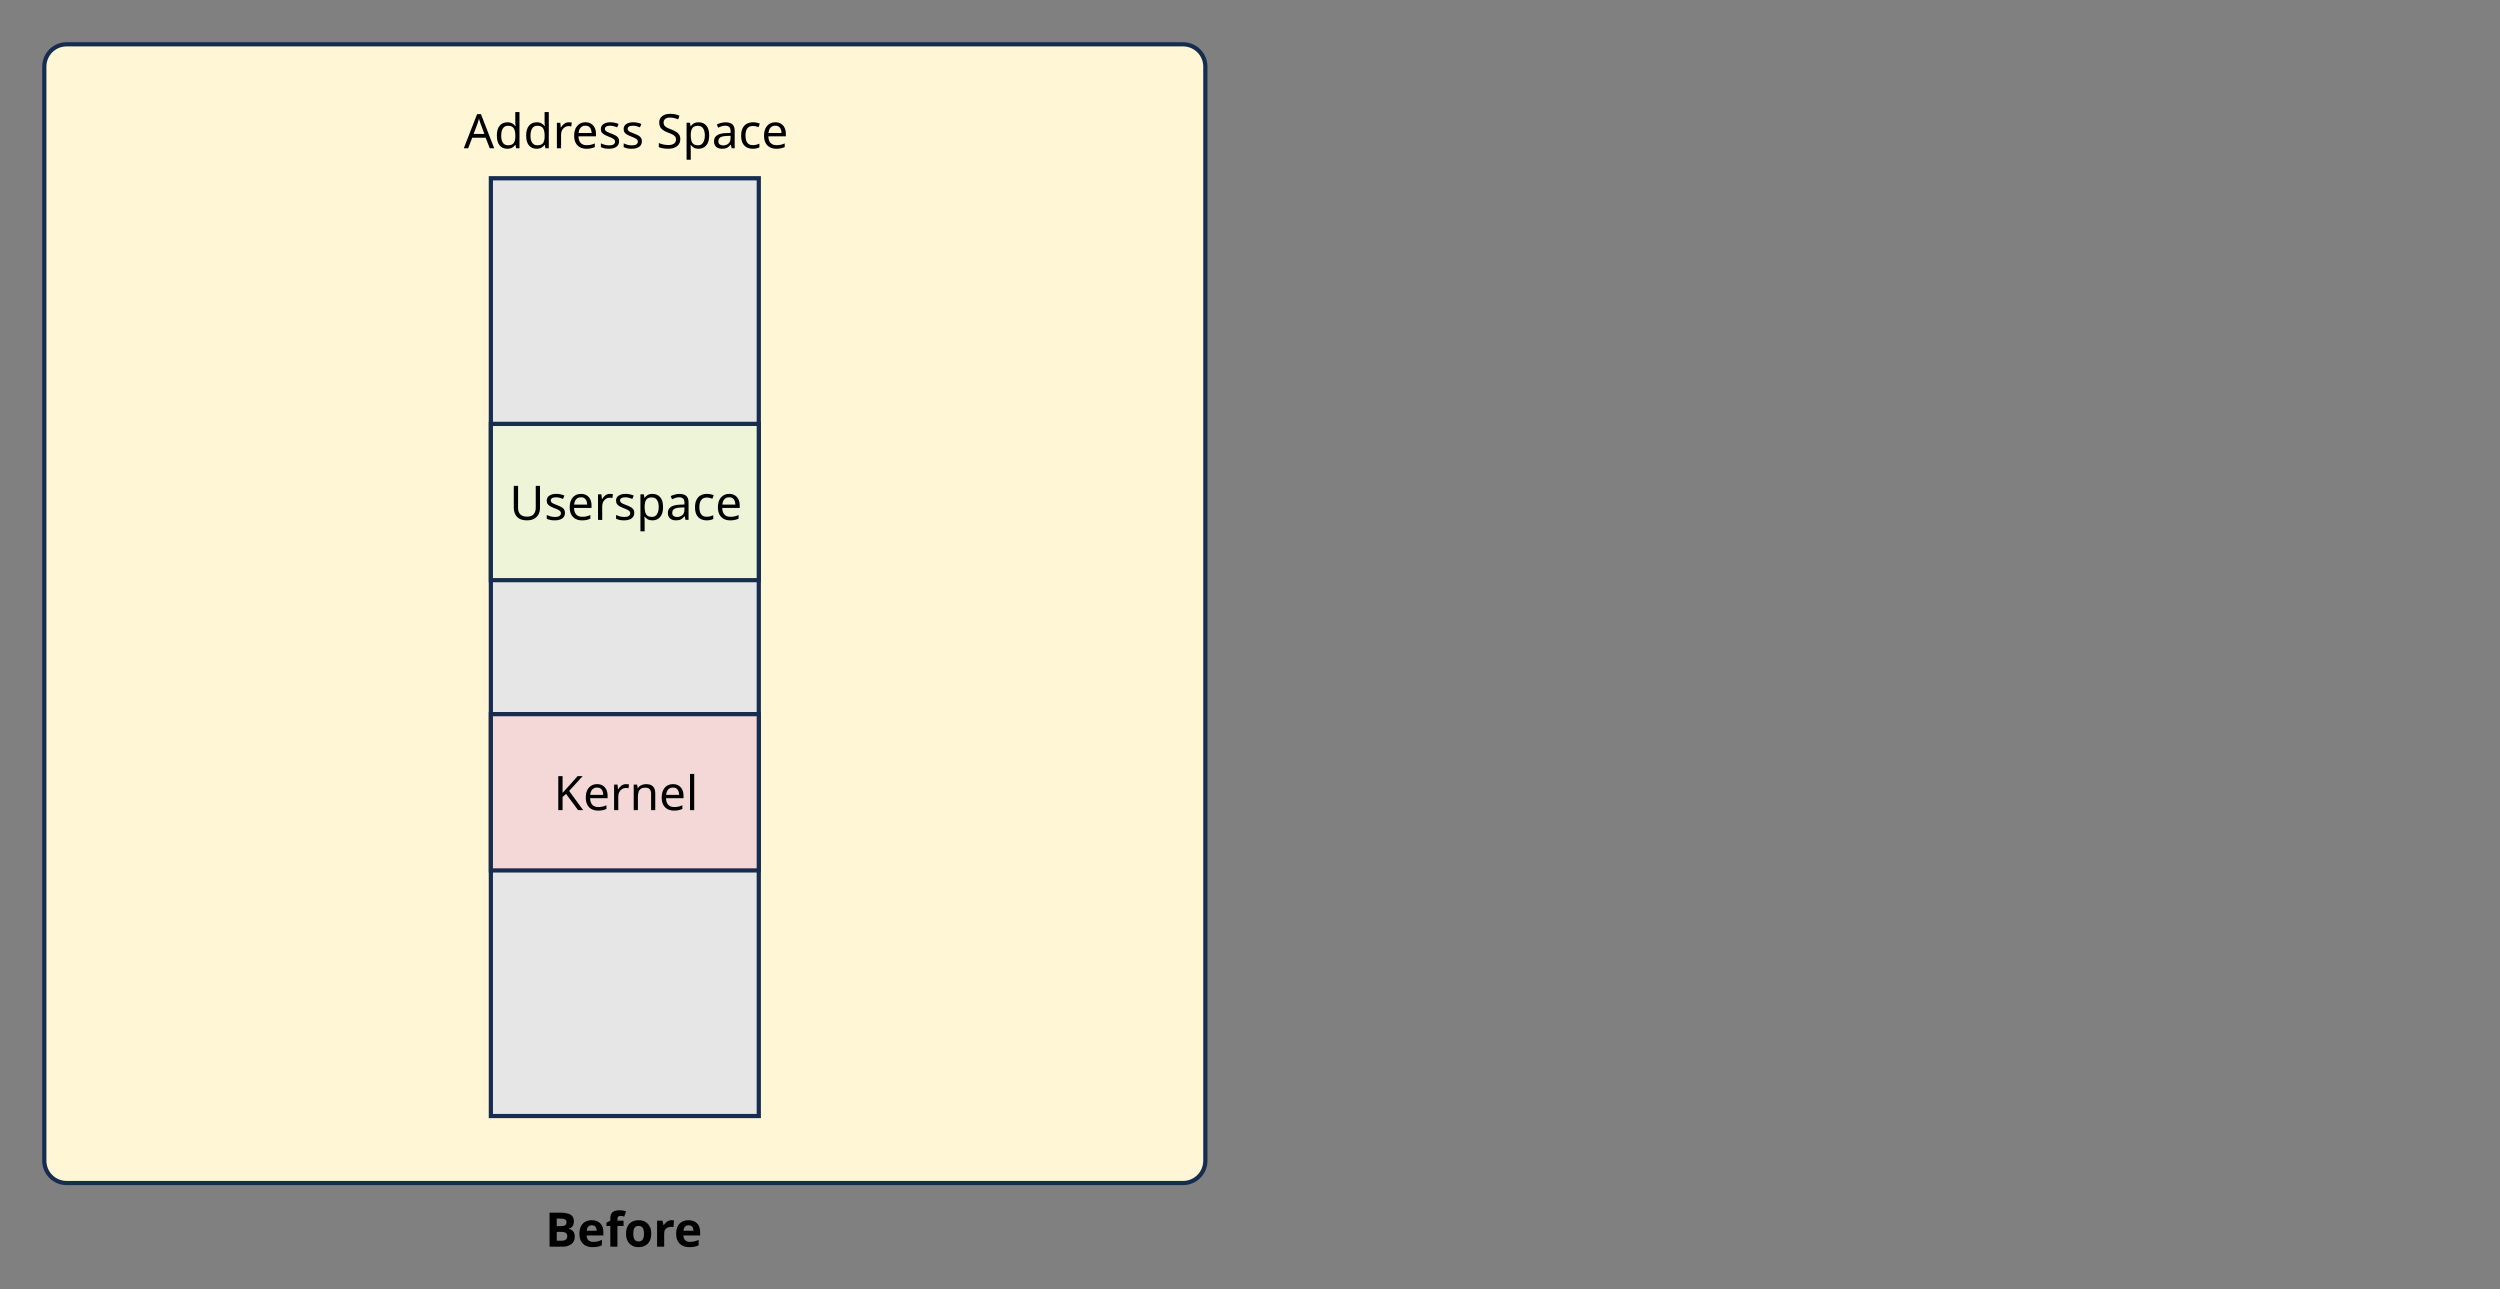 <?xml version="1.0" encoding="utf-8"?>
<svg height="152.789mm" id="svg8" version="1.1" viewBox="0 0 296.25 152.789" width="296.25mm" xmlns="http://www.w3.org/2000/svg" xmlns:cc="http://creativecommons.org/ns#" xmlns:dc="http://purl.org/dc/elements/1.1/" xmlns:rdf="http://www.w3.org/1999/02/22-rdf-syntax-ns#" xmlns:svg="http://www.w3.org/2000/svg">
<rect x="0" y="0" width="296.25" height="152.789" fill="#808080" stroke="none"/>
<defs id="defs2"/>


<g id="layer1" style="display:inline" transform="translate(26.417,-50.979)">
<path d="M -18.521,56.229 H 113.771 c 1.466,0 2.646,1.18 2.646,2.646 V 188.521 c 0,1.466 -1.18,2.646 -2.646,2.646 H -18.521 c -1.466,0 -2.646,-1.18 -2.646,-2.646 V 58.875 c 0,-1.466 1.18,-2.646 2.646,-2.646 z" id="rect957" style="fill:#fff6d5;fill-opacity:1;stroke:#162d50;stroke-width:0.5;stroke-miterlimit:4;stroke-dasharray:none;stroke-dashoffset:0;stroke-opacity:1"/>
<path d="m 31.75,72.104 h 31.75 V 183.229 h -31.75 z" id="rect979" style="fill:#e6e6e6;fill-opacity:1;stroke:#162d50;stroke-width:0.5;stroke-miterlimit:4;stroke-dasharray:none;stroke-dashoffset:0;stroke-opacity:1"/>
<path d="M 31.75,101.208 H 63.5 v 18.521 H 31.75 Z" id="rect989" style="fill:#eef4d7;fill-opacity:1;stroke:#162d50;stroke-width:0.5;stroke-miterlimit:4;stroke-dasharray:none;stroke-dashoffset:0;stroke-opacity:1"/>
<g aria-label="Userspace" id="text993" style="font-style:normal;font-variant:normal;font-weight:normal;font-stretch:normal;font-size:11.345px;line-height:1.25;font-family:'Noto Sans';-inkscape-font-specification:'Noto Sans';text-align:start;letter-spacing:0px;word-spacing:0px;writing-mode:lr-tb;text-anchor:start;fill:#000000;fill-opacity:1;stroke:none;stroke-width:0.265">
<path d="m 37.571,108.555 v 2.608 q 0,0.418 -0.169,0.756 -0.169,0.333 -0.519,0.531 -0.344,0.192 -0.881,0.192 -0.751,0 -1.146,-0.406 -0.389,-0.412 -0.389,-1.084 v -2.596 h 0.508 v 2.613 q 0,0.491 0.26,0.762 0.265,0.271 0.796,0.271 0.548,0 0.79,-0.288 0.248,-0.294 0.248,-0.751 v -2.608 z" id="path54" style="font-size:5.644px;text-align:center;text-anchor:middle;stroke-width:0.265"/>
<path d="m 40.531,111.75 q 0,0.44 -0.327,0.666 -0.327,0.226 -0.881,0.226 -0.316,0 -0.548,-0.051 -0.226,-0.051 -0.401,-0.141 v -0.452 q 0.181,0.09 0.435,0.169 0.26,0.073 0.525,0.073 0.378,0 0.548,-0.119 0.169,-0.124 0.169,-0.327 0,-0.113 -0.062,-0.203 -0.062,-0.09 -0.226,-0.181 -0.158,-0.09 -0.457,-0.203 -0.294,-0.113 -0.502,-0.226 -0.209,-0.113 -0.322,-0.271 -0.113,-0.158 -0.113,-0.406 0,-0.384 0.31,-0.593 0.316,-0.209 0.824,-0.209 0.277,0 0.514,0.056 0.243,0.051 0.452,0.147 l -0.169,0.395 q -0.192,-0.079 -0.401,-0.135 -0.209,-0.056 -0.429,-0.056 -0.305,0 -0.468,0.102 -0.158,0.096 -0.158,0.265 0,0.124 0.073,0.214 0.073,0.085 0.243,0.169 0.175,0.079 0.463,0.192 0.288,0.107 0.491,0.22 0.203,0.113 0.31,0.277 0.107,0.158 0.107,0.401 z" id="path56" style="font-size:5.644px;text-align:center;text-anchor:middle;stroke-width:0.265"/>
<path d="m 42.431,109.504 q 0.389,0 0.666,0.169 0.282,0.169 0.429,0.48 0.152,0.305 0.152,0.717 v 0.299 h -2.072 q 0.011,0.514 0.26,0.785 0.254,0.265 0.706,0.265 0.288,0 0.508,-0.051 0.226,-0.056 0.463,-0.158 v 0.435 q -0.231,0.102 -0.457,0.147 -0.226,0.051 -0.536,0.051 -0.429,0 -0.762,-0.175 -0.327,-0.175 -0.514,-0.519 -0.181,-0.35 -0.181,-0.852 0,-0.497 0.164,-0.852 0.169,-0.356 0.468,-0.548 0.305,-0.192 0.706,-0.192 z m -0.006,0.406 q -0.356,0 -0.564,0.231 -0.203,0.226 -0.243,0.632 h 1.541 q -0.006,-0.384 -0.181,-0.621 -0.175,-0.243 -0.553,-0.243 z" id="path58" style="font-size:5.644px;text-align:center;text-anchor:middle;stroke-width:0.265"/>
<path d="m 45.859,109.504 q 0.085,0 0.181,0.011 0.102,0.006 0.175,0.023 l -0.062,0.457 q -0.073,-0.017 -0.164,-0.028 -0.085,-0.011 -0.164,-0.011 -0.231,0 -0.435,0.13 -0.203,0.124 -0.327,0.356 -0.119,0.226 -0.119,0.531 v 1.614 H 44.448 V 109.56 h 0.406 l 0.056,0.553 h 0.023 q 0.147,-0.248 0.378,-0.429 0.231,-0.181 0.548,-0.181 z" id="path60" style="font-size:5.644px;text-align:center;text-anchor:middle;stroke-width:0.265"/>
<path d="m 48.744,111.75 q 0,0.44 -0.327,0.666 -0.327,0.226 -0.881,0.226 -0.316,0 -0.548,-0.051 -0.226,-0.051 -0.401,-0.141 v -0.452 q 0.181,0.09 0.435,0.169 0.26,0.073 0.525,0.073 0.378,0 0.548,-0.119 0.169,-0.124 0.169,-0.327 0,-0.113 -0.062,-0.203 -0.062,-0.09 -0.226,-0.181 -0.158,-0.09 -0.457,-0.203 -0.294,-0.113 -0.502,-0.226 -0.209,-0.113 -0.322,-0.271 -0.113,-0.158 -0.113,-0.406 0,-0.384 0.31,-0.593 0.316,-0.209 0.824,-0.209 0.277,0 0.514,0.056 0.243,0.051 0.452,0.147 l -0.169,0.395 q -0.192,-0.079 -0.401,-0.135 -0.209,-0.056 -0.429,-0.056 -0.305,0 -0.468,0.102 -0.158,0.096 -0.158,0.265 0,0.124 0.073,0.214 0.073,0.085 0.243,0.169 0.175,0.079 0.463,0.192 0.288,0.107 0.491,0.22 0.203,0.113 0.31,0.277 0.107,0.158 0.107,0.401 z" id="path62" style="font-size:5.644px;text-align:center;text-anchor:middle;stroke-width:0.265"/>
<path d="m 50.915,109.504 q 0.559,0 0.897,0.389 0.344,0.389 0.344,1.174 0,0.773 -0.344,1.174 -0.339,0.401 -0.903,0.401 -0.35,0 -0.581,-0.13 -0.226,-0.135 -0.356,-0.31 h -0.034 q 0.011,0.096 0.023,0.243 0.011,0.147 0.011,0.254 v 1.242 H 49.475 V 109.56 h 0.406 l 0.068,0.412 h 0.023 q 0.135,-0.198 0.356,-0.333 0.22,-0.135 0.587,-0.135 z m -0.09,0.418 q -0.463,0 -0.655,0.26 -0.186,0.26 -0.198,0.79 v 0.096 q 0,0.559 0.181,0.864 0.186,0.299 0.683,0.299 0.277,0 0.452,-0.152 0.181,-0.152 0.265,-0.412 0.09,-0.265 0.09,-0.604 0,-0.519 -0.203,-0.83 -0.198,-0.31 -0.615,-0.31 z" id="path64" style="font-size:5.644px;text-align:center;text-anchor:middle;stroke-width:0.265"/>
<path d="m 54.094,109.509 q 0.553,0 0.818,0.243 0.265,0.243 0.265,0.773 v 2.06 h -0.361 l -0.096,-0.429 h -0.023 q -0.198,0.248 -0.418,0.367 -0.214,0.119 -0.598,0.119 -0.412,0 -0.683,-0.214 -0.271,-0.22 -0.271,-0.683 0,-0.452 0.356,-0.694 0.356,-0.248 1.095,-0.271 l 0.514,-0.017 v -0.181 q 0,-0.378 -0.164,-0.525 -0.164,-0.147 -0.463,-0.147 -0.237,0 -0.452,0.073 -0.214,0.068 -0.401,0.158 l -0.152,-0.373 q 0.198,-0.107 0.468,-0.181 0.271,-0.079 0.564,-0.079 z m 0.593,1.597 -0.446,0.017 q -0.564,0.023 -0.785,0.181 -0.214,0.158 -0.214,0.446 0,0.254 0.152,0.373 0.158,0.119 0.401,0.119 0.384,0 0.638,-0.209 0.254,-0.214 0.254,-0.655 z" id="path66" style="font-size:5.644px;text-align:center;text-anchor:middle;stroke-width:0.265"/>
<path d="m 57.326,112.642 q -0.401,0 -0.717,-0.164 -0.31,-0.164 -0.491,-0.508 -0.175,-0.344 -0.175,-0.881 0,-0.559 0.186,-0.909 0.186,-0.35 0.502,-0.514 0.322,-0.164 0.728,-0.164 0.231,0 0.446,0.051 0.214,0.045 0.35,0.113 l -0.152,0.412 q -0.135,-0.051 -0.316,-0.096 -0.181,-0.045 -0.339,-0.045 -0.892,0 -0.892,1.146 0,0.548 0.214,0.841 0.22,0.288 0.649,0.288 0.248,0 0.435,-0.051 0.192,-0.051 0.35,-0.124 v 0.44 q -0.152,0.079 -0.339,0.119 -0.181,0.045 -0.44,0.045 z" id="path68" style="font-size:5.644px;text-align:center;text-anchor:middle;stroke-width:0.265"/>
<path d="m 59.992,109.504 q 0.389,0 0.666,0.169 0.282,0.169 0.429,0.48 0.152,0.305 0.152,0.717 v 0.299 h -2.072 q 0.011,0.514 0.26,0.785 0.254,0.265 0.706,0.265 0.288,0 0.508,-0.051 0.226,-0.056 0.463,-0.158 v 0.435 q -0.231,0.102 -0.457,0.147 -0.226,0.051 -0.536,0.051 -0.429,0 -0.762,-0.175 -0.327,-0.175 -0.514,-0.519 -0.181,-0.35 -0.181,-0.852 0,-0.497 0.164,-0.852 0.169,-0.356 0.468,-0.548 0.305,-0.192 0.706,-0.192 z m -0.006,0.406 q -0.356,0 -0.564,0.231 -0.203,0.226 -0.243,0.632 h 1.541 q -0.006,-0.384 -0.181,-0.621 -0.175,-0.243 -0.553,-0.243 z" id="path70" style="font-size:5.644px;text-align:center;text-anchor:middle;stroke-width:0.265"/>
</g>
<g aria-label="Address Space" id="text997" style="font-style:normal;font-variant:normal;font-weight:normal;font-stretch:normal;font-size:11.345px;line-height:1.25;font-family:'Noto Sans';-inkscape-font-specification:'Noto Sans';text-align:start;letter-spacing:0px;word-spacing:0px;writing-mode:lr-tb;text-anchor:start;fill:#000000;fill-opacity:1;stroke:none;stroke-width:0.265">
<path d="m 31.62,68.551 -0.485,-1.247 h -1.597 l -0.48,1.247 h -0.514 l 1.575,-4.047 h 0.457 l 1.569,4.047 z M 30.982,66.852 30.531,65.633 q -0.017,-0.045 -0.056,-0.164 -0.04,-0.119 -0.079,-0.243 -0.034,-0.13 -0.056,-0.198 -0.04,0.175 -0.09,0.344 -0.051,0.164 -0.085,0.26 l -0.457,1.219 z" id="path73" style="font-size:5.644px;text-align:center;text-anchor:middle;stroke-width:0.265"/>
<path d="m 33.701,68.608 q -0.564,0 -0.903,-0.389 -0.339,-0.395 -0.339,-1.174 0,-0.779 0.339,-1.174 0.344,-0.401 0.909,-0.401 0.35,0 0.57,0.13 0.226,0.13 0.367,0.316 h 0.034 q -0.006,-0.073 -0.023,-0.214 -0.011,-0.147 -0.011,-0.231 V 64.261 h 0.497 v 4.29 h -0.401 l -0.073,-0.406 h -0.023 q -0.135,0.192 -0.361,0.327 -0.226,0.135 -0.581,0.135 z m 0.079,-0.412 q 0.48,0 0.672,-0.26 0.198,-0.265 0.198,-0.796 v -0.09 q 0,-0.564 -0.186,-0.864 -0.186,-0.305 -0.689,-0.305 -0.401,0 -0.604,0.322 -0.198,0.316 -0.198,0.852 0,0.542 0.198,0.841 0.203,0.299 0.61,0.299 z" id="path75" style="font-size:5.644px;text-align:center;text-anchor:middle;stroke-width:0.265"/>
<path d="m 37.174,68.608 q -0.564,0 -0.903,-0.389 -0.339,-0.395 -0.339,-1.174 0,-0.779 0.339,-1.174 0.344,-0.401 0.909,-0.401 0.35,0 0.57,0.13 0.226,0.13 0.367,0.316 h 0.034 q -0.006,-0.073 -0.023,-0.214 -0.011,-0.147 -0.011,-0.231 V 64.261 h 0.497 v 4.29 h -0.401 l -0.073,-0.406 h -0.023 q -0.135,0.192 -0.361,0.327 -0.226,0.135 -0.581,0.135 z m 0.079,-0.412 q 0.48,0 0.672,-0.26 0.198,-0.265 0.198,-0.796 v -0.09 q 0,-0.564 -0.186,-0.864 -0.186,-0.305 -0.689,-0.305 -0.401,0 -0.604,0.322 -0.198,0.316 -0.198,0.852 0,0.542 0.198,0.841 0.203,0.299 0.61,0.299 z" id="path77" style="font-size:5.644px;text-align:center;text-anchor:middle;stroke-width:0.265"/>
<path d="m 40.985,65.469 q 0.085,0 0.181,0.011 0.102,0.006 0.175,0.023 l -0.062,0.457 q -0.073,-0.017 -0.164,-0.028 -0.085,-0.011 -0.164,-0.011 -0.231,0 -0.435,0.13 -0.203,0.124 -0.327,0.356 -0.119,0.226 -0.119,0.531 v 1.614 h -0.497 v -3.025 h 0.406 l 0.056,0.553 h 0.023 q 0.147,-0.248 0.378,-0.429 0.231,-0.181 0.548,-0.181 z" id="path79" style="font-size:5.644px;text-align:center;text-anchor:middle;stroke-width:0.265"/>
<path d="m 42.958,65.469 q 0.389,0 0.666,0.169 0.282,0.169 0.429,0.48 0.152,0.305 0.152,0.717 v 0.299 h -2.072 q 0.011,0.514 0.26,0.785 0.254,0.265 0.706,0.265 0.288,0 0.508,-0.051 0.226,-0.056 0.463,-0.158 v 0.435 q -0.231,0.102 -0.457,0.147 -0.226,0.051 -0.536,0.051 -0.429,0 -0.762,-0.175 -0.327,-0.175 -0.514,-0.519 -0.181,-0.35 -0.181,-0.852 0,-0.497 0.164,-0.852 0.169,-0.356 0.468,-0.548 0.305,-0.192 0.706,-0.192 z m -0.006,0.406 q -0.356,0 -0.564,0.231 -0.203,0.226 -0.243,0.632 h 1.541 q -0.006,-0.384 -0.181,-0.621 -0.175,-0.243 -0.553,-0.243 z" id="path81" style="font-size:5.644px;text-align:center;text-anchor:middle;stroke-width:0.265"/>
<path d="m 46.946,67.716 q 0,0.44 -0.327,0.666 -0.327,0.226 -0.881,0.226 -0.316,0 -0.548,-0.051 -0.226,-0.051 -0.401,-0.141 v -0.452 q 0.181,0.09 0.435,0.169 0.26,0.073 0.525,0.073 0.378,0 0.548,-0.119 0.169,-0.124 0.169,-0.327 0,-0.113 -0.062,-0.203 -0.062,-0.09 -0.226,-0.181 -0.158,-0.09 -0.457,-0.203 -0.294,-0.113 -0.502,-0.226 -0.209,-0.113 -0.322,-0.271 -0.113,-0.158 -0.113,-0.406 0,-0.384 0.31,-0.593 0.316,-0.209 0.824,-0.209 0.277,0 0.514,0.056 0.243,0.051 0.452,0.147 l -0.169,0.395 q -0.192,-0.079 -0.401,-0.135 -0.209,-0.056 -0.429,-0.056 -0.305,0 -0.468,0.102 -0.158,0.096 -0.158,0.265 0,0.124 0.073,0.214 0.073,0.085 0.243,0.169 0.175,0.079 0.463,0.192 0.288,0.107 0.491,0.22 0.203,0.113 0.31,0.277 0.107,0.158 0.107,0.401 z" id="path83" style="font-size:5.644px;text-align:center;text-anchor:middle;stroke-width:0.265"/>
<path d="m 49.647,67.716 q 0,0.44 -0.327,0.666 -0.327,0.226 -0.881,0.226 -0.316,0 -0.548,-0.051 -0.226,-0.051 -0.401,-0.141 v -0.452 q 0.181,0.09 0.435,0.169 0.26,0.073 0.525,0.073 0.378,0 0.548,-0.119 0.169,-0.124 0.169,-0.327 0,-0.113 -0.062,-0.203 -0.062,-0.09 -0.226,-0.181 -0.158,-0.09 -0.457,-0.203 -0.294,-0.113 -0.502,-0.226 -0.209,-0.113 -0.322,-0.271 -0.113,-0.158 -0.113,-0.406 0,-0.384 0.31,-0.593 0.316,-0.209 0.824,-0.209 0.277,0 0.514,0.056 0.243,0.051 0.452,0.147 l -0.169,0.395 q -0.192,-0.079 -0.401,-0.135 -0.209,-0.056 -0.429,-0.056 -0.305,0 -0.468,0.102 -0.158,0.096 -0.158,0.265 0,0.124 0.073,0.214 0.073,0.085 0.243,0.169 0.175,0.079 0.463,0.192 0.288,0.107 0.491,0.22 0.203,0.113 0.31,0.277 0.107,0.158 0.107,0.401 z" id="path85" style="font-size:5.644px;text-align:center;text-anchor:middle;stroke-width:0.265"/>
<path d="m 54.198,67.473 q 0,0.536 -0.389,0.835 -0.389,0.299 -1.05,0.299 -0.339,0 -0.627,-0.051 -0.288,-0.051 -0.48,-0.141 v -0.485 q 0.203,0.09 0.502,0.164 0.305,0.073 0.627,0.073 0.452,0 0.677,-0.175 0.231,-0.175 0.231,-0.474 0,-0.198 -0.085,-0.333 -0.085,-0.135 -0.294,-0.248 -0.203,-0.119 -0.57,-0.248 -0.514,-0.186 -0.779,-0.457 -0.26,-0.271 -0.26,-0.739 0,-0.322 0.164,-0.548 0.164,-0.231 0.452,-0.356 0.294,-0.124 0.672,-0.124 0.333,0 0.61,0.062 0.277,0.062 0.502,0.164 L 53.944,65.125 q -0.209,-0.09 -0.457,-0.152 -0.243,-0.062 -0.508,-0.062 -0.378,0 -0.57,0.164 -0.192,0.158 -0.192,0.423 0,0.203 0.085,0.339 0.085,0.135 0.277,0.243 0.192,0.107 0.519,0.231 0.356,0.13 0.598,0.282 0.248,0.147 0.373,0.356 0.13,0.209 0.13,0.525 z" id="path87" style="font-size:5.644px;text-align:center;text-anchor:middle;stroke-width:0.265"/>
<path d="m 56.381,65.469 q 0.559,0 0.897,0.389 0.344,0.389 0.344,1.174 0,0.773 -0.344,1.174 -0.339,0.401 -0.903,0.401 -0.35,0 -0.581,-0.13 -0.226,-0.135 -0.356,-0.31 h -0.034 q 0.011,0.096 0.023,0.243 0.011,0.147 0.011,0.254 v 1.242 h -0.497 v -4.38 h 0.406 l 0.068,0.412 h 0.023 q 0.135,-0.198 0.356,-0.333 0.22,-0.135 0.587,-0.135 z M 56.291,65.887 q -0.463,0 -0.655,0.26 -0.186,0.26 -0.198,0.79 v 0.096 q 0,0.559 0.181,0.864 0.186,0.299 0.683,0.299 0.277,0 0.452,-0.152 0.181,-0.152 0.265,-0.412 0.09,-0.265 0.09,-0.604 0,-0.519 -0.203,-0.83 Q 56.708,65.887 56.291,65.887 Z" id="path89" style="font-size:5.644px;text-align:center;text-anchor:middle;stroke-width:0.265"/>
<path d="m 59.56,65.475 q 0.553,0 0.818,0.243 0.265,0.243 0.265,0.773 v 2.06 H 60.283 L 60.187,68.122 h -0.023 q -0.198,0.248 -0.418,0.367 -0.214,0.119 -0.598,0.119 -0.412,0 -0.683,-0.214 -0.271,-0.22 -0.271,-0.683 0,-0.452 0.356,-0.694 0.356,-0.248 1.095,-0.271 l 0.514,-0.017 V 66.547 q 0,-0.378 -0.164,-0.525 -0.164,-0.147 -0.463,-0.147 -0.237,0 -0.452,0.073 -0.214,0.068 -0.401,0.158 l -0.152,-0.373 q 0.198,-0.107 0.468,-0.181 0.271,-0.079 0.564,-0.079 z m 0.593,1.597 -0.446,0.017 q -0.564,0.023 -0.785,0.181 -0.214,0.158 -0.214,0.446 0,0.254 0.152,0.373 0.158,0.119 0.401,0.119 0.384,0 0.638,-0.209 0.254,-0.214 0.254,-0.655 z" id="path91" style="font-size:5.644px;text-align:center;text-anchor:middle;stroke-width:0.265"/>
<path d="m 62.792,68.608 q -0.401,0 -0.717,-0.164 -0.31,-0.164 -0.491,-0.508 -0.175,-0.344 -0.175,-0.881 0,-0.559 0.186,-0.909 0.186,-0.35 0.502,-0.514 0.322,-0.164 0.728,-0.164 0.231,0 0.446,0.051 0.214,0.045 0.35,0.113 l -0.152,0.412 q -0.135,-0.051 -0.316,-0.096 -0.181,-0.045 -0.339,-0.045 -0.892,0 -0.892,1.146 0,0.548 0.214,0.841 0.22,0.288 0.649,0.288 0.248,0 0.435,-0.051 0.192,-0.051 0.35,-0.124 v 0.44 q -0.152,0.079 -0.339,0.119 -0.181,0.045 -0.44,0.045 z" id="path93" style="font-size:5.644px;text-align:center;text-anchor:middle;stroke-width:0.265"/>
<path d="m 65.459,65.469 q 0.389,0 0.666,0.169 0.282,0.169 0.429,0.48 0.152,0.305 0.152,0.717 v 0.299 h -2.072 q 0.011,0.514 0.26,0.785 0.254,0.265 0.706,0.265 0.288,0 0.508,-0.051 0.226,-0.056 0.463,-0.158 v 0.435 q -0.231,0.102 -0.457,0.147 -0.226,0.051 -0.536,0.051 -0.429,0 -0.762,-0.175 -0.327,-0.175 -0.514,-0.519 -0.181,-0.35 -0.181,-0.852 0,-0.497 0.164,-0.852 0.169,-0.356 0.468,-0.548 0.305,-0.192 0.706,-0.192 z m -0.006,0.406 q -0.356,0 -0.564,0.231 -0.203,0.226 -0.243,0.632 h 1.541 q -0.006,-0.384 -0.181,-0.621 -0.175,-0.243 -0.553,-0.243 z" id="path95" style="font-size:5.644px;text-align:center;text-anchor:middle;stroke-width:0.265"/>
</g>
<path d="M 31.75,135.604 H 63.5 v 18.521 H 31.75 Z" id="rect1009" style="fill:#f4d7d7;fill-opacity:1;stroke:#162d50;stroke-width:0.5;stroke-miterlimit:4;stroke-dasharray:none;stroke-dashoffset:0;stroke-opacity:1"/>
<g aria-label="Kernel" id="text1013" style="font-style:normal;font-variant:normal;font-weight:normal;font-stretch:normal;font-size:11.345px;line-height:1.25;font-family:'Noto Sans';-inkscape-font-specification:'Noto Sans';text-align:start;letter-spacing:0px;word-spacing:0px;writing-mode:lr-tb;text-anchor:start;fill:#000000;fill-opacity:1;stroke:none;stroke-width:0.265">
<path d="m 42.686,146.981 h -0.598 l -1.428,-1.925 -0.412,0.361 v 1.564 h -0.508 v -4.03 h 0.508 v 1.987 q 0.169,-0.192 0.344,-0.384 0.175,-0.192 0.35,-0.384 l 1.089,-1.219 h 0.593 l -1.597,1.755 z" id="path99" style="font-size:5.644px;text-align:center;text-anchor:middle;stroke-width:0.265"/>
<path d="m 44.335,143.899 q 0.389,0 0.666,0.169 0.282,0.169 0.429,0.48 0.152,0.305 0.152,0.717 v 0.299 h -2.072 q 0.011,0.514 0.26,0.785 0.254,0.265 0.706,0.265 0.288,0 0.508,-0.051 0.226,-0.056 0.463,-0.158 v 0.435 q -0.231,0.102 -0.457,0.147 -0.226,0.051 -0.536,0.051 -0.429,0 -0.762,-0.175 -0.327,-0.175 -0.514,-0.519 -0.181,-0.35 -0.181,-0.852 0,-0.497 0.164,-0.852 0.169,-0.356 0.468,-0.548 0.305,-0.192 0.706,-0.192 z m -0.006,0.406 q -0.356,0 -0.564,0.231 -0.203,0.226 -0.243,0.632 h 1.541 q -0.006,-0.384 -0.181,-0.621 -0.175,-0.243 -0.553,-0.243 z" id="path101" style="font-size:5.644px;text-align:center;text-anchor:middle;stroke-width:0.265"/>
<path d="m 47.764,143.899 q 0.085,0 0.181,0.011 0.102,0.006 0.175,0.023 l -0.062,0.457 q -0.073,-0.017 -0.164,-0.028 -0.085,-0.011 -0.164,-0.011 -0.231,0 -0.435,0.13 -0.203,0.124 -0.327,0.356 -0.119,0.226 -0.119,0.531 v 1.614 h -0.497 v -3.025 h 0.406 l 0.056,0.553 h 0.023 q 0.147,-0.248 0.378,-0.429 0.231,-0.181 0.548,-0.181 z" id="path103" style="font-size:5.644px;text-align:center;text-anchor:middle;stroke-width:0.265"/>
<path d="m 50.135,143.899 q 0.542,0 0.818,0.265 0.277,0.26 0.277,0.847 v 1.97 h -0.491 v -1.936 q 0,-0.728 -0.677,-0.728 -0.502,0 -0.694,0.282 -0.192,0.282 -0.192,0.813 v 1.569 h -0.497 v -3.025 h 0.401 l 0.073,0.412 h 0.028 q 0.147,-0.237 0.406,-0.35 0.26,-0.119 0.548,-0.119 z" id="path105" style="font-size:5.644px;text-align:center;text-anchor:middle;stroke-width:0.265"/>
<path d="m 53.331,143.899 q 0.389,0 0.666,0.169 0.282,0.169 0.429,0.48 0.152,0.305 0.152,0.717 v 0.299 h -2.072 q 0.011,0.514 0.26,0.785 0.254,0.265 0.706,0.265 0.288,0 0.508,-0.051 0.226,-0.056 0.463,-0.158 v 0.435 q -0.231,0.102 -0.457,0.147 -0.226,0.051 -0.536,0.051 -0.429,0 -0.762,-0.175 -0.327,-0.175 -0.514,-0.519 -0.181,-0.35 -0.181,-0.852 0,-0.497 0.164,-0.852 0.169,-0.356 0.468,-0.548 0.305,-0.192 0.706,-0.192 z m -0.006,0.406 q -0.356,0 -0.564,0.231 -0.203,0.226 -0.243,0.632 h 1.541 q -0.006,-0.384 -0.181,-0.621 -0.175,-0.243 -0.553,-0.243 z" id="path107" style="font-size:5.644px;text-align:center;text-anchor:middle;stroke-width:0.265"/>
<path d="m 55.846,146.981 h -0.497 v -4.29 h 0.497 z" id="path109" style="font-size:5.644px;text-align:center;text-anchor:middle;stroke-width:0.265"/>
</g>
<g aria-label="Before" id="text1025" style="font-style:normal;font-variant:normal;font-weight:normal;font-stretch:normal;font-size:11.345px;line-height:1.25;font-family:'Noto Sans';-inkscape-font-specification:'Noto Sans';text-align:start;letter-spacing:0px;word-spacing:0px;writing-mode:lr-tb;text-anchor:start;fill:#000000;fill-opacity:1;stroke:none;stroke-width:0.265">
<path d="m 38.705,194.681 h 1.253 q 0.807,0 1.219,0.226 0.412,0.226 0.412,0.796 0,0.344 -0.164,0.581 -0.158,0.237 -0.457,0.288 v 0.028 q 0.203,0.04 0.367,0.141 0.164,0.102 0.26,0.294 0.096,0.192 0.096,0.508 0,0.548 -0.395,0.858 -0.395,0.31 -1.084,0.31 h -1.507 z m 0.852,1.597 h 0.497 q 0.373,0 0.514,-0.119 0.147,-0.119 0.147,-0.344 0,-0.231 -0.169,-0.333 -0.169,-0.102 -0.536,-0.102 h -0.452 z m 0,0.677 v 1.05 h 0.559 q 0.384,0 0.536,-0.147 0.152,-0.152 0.152,-0.401 0,-0.226 -0.158,-0.361 -0.152,-0.141 -0.559,-0.141 z" id="path112" style="font-weight:bold;font-size:5.644px;text-align:center;text-anchor:middle;stroke-width:0.265"/>
<path d="m 43.7,195.573 q 0.638,0 1.01,0.367 0.373,0.361 0.373,1.033 v 0.406 h -1.987 q 0.011,0.356 0.209,0.559 0.203,0.203 0.559,0.203 0.299,0 0.542,-0.057 0.243,-0.062 0.502,-0.186 v 0.649 q -0.226,0.113 -0.48,0.164 -0.248,0.056 -0.604,0.056 -0.463,0 -0.818,-0.169 -0.356,-0.175 -0.559,-0.525 -0.203,-0.35 -0.203,-0.881 0,-0.542 0.181,-0.897 0.186,-0.361 0.514,-0.542 0.327,-0.181 0.762,-0.181 z m 0.006,0.598 q -0.243,0 -0.406,0.158 -0.158,0.158 -0.186,0.491 h 1.18 q -0.006,-0.282 -0.147,-0.463 -0.141,-0.186 -0.44,-0.186 z" id="path114" style="font-weight:bold;font-size:5.644px;text-align:center;text-anchor:middle;stroke-width:0.265"/>
<path d="m 47.475,196.262 h -0.728 v 2.45 h -0.841 v -2.45 h -0.463 v -0.406 l 0.463,-0.226 v -0.226 q 0,-0.395 0.13,-0.61 0.135,-0.22 0.378,-0.31 0.248,-0.09 0.581,-0.09 0.248,0 0.446,0.04 0.203,0.04 0.327,0.09 l -0.214,0.615 q -0.096,-0.028 -0.209,-0.051 -0.113,-0.028 -0.26,-0.028 -0.175,0 -0.26,0.107 -0.079,0.107 -0.079,0.271 v 0.192 h 0.728 z" id="path116" style="font-weight:bold;font-size:5.644px;text-align:center;text-anchor:middle;stroke-width:0.265"/>
<path d="m 50.753,197.165 q 0,0.768 -0.406,1.185 -0.401,0.418 -1.095,0.418 -0.429,0 -0.768,-0.186 -0.333,-0.186 -0.525,-0.542 -0.192,-0.361 -0.192,-0.875 0,-0.768 0.401,-1.18 0.401,-0.412 1.101,-0.412 0.435,0 0.768,0.186 0.333,0.186 0.525,0.542 0.192,0.35 0.192,0.864 z m -2.128,0 q 0,0.457 0.147,0.694 0.152,0.231 0.491,0.231 0.333,0 0.48,-0.231 0.152,-0.237 0.152,-0.694 0,-0.457 -0.152,-0.683 -0.147,-0.231 -0.485,-0.231 -0.333,0 -0.485,0.231 -0.147,0.226 -0.147,0.683 z" id="path118" style="font-weight:bold;font-size:5.644px;text-align:center;text-anchor:middle;stroke-width:0.265"/>
<path d="m 53.17,195.573 q 0.062,0 0.147,0.006 0.085,0.006 0.135,0.017 l -0.062,0.79 q -0.04,-0.011 -0.119,-0.017 -0.073,-0.011 -0.13,-0.011 -0.214,0 -0.412,0.079 -0.198,0.073 -0.322,0.243 -0.119,0.169 -0.119,0.463 v 1.569 h -0.841 v -3.082 h 0.638 l 0.124,0.519 h 0.04 q 0.135,-0.237 0.373,-0.406 0.237,-0.169 0.548,-0.169 z" id="path120" style="font-weight:bold;font-size:5.644px;text-align:center;text-anchor:middle;stroke-width:0.265"/>
<path d="m 55.165,195.573 q 0.638,0 1.01,0.367 0.373,0.361 0.373,1.033 v 0.406 h -1.987 q 0.011,0.356 0.209,0.559 0.203,0.203 0.559,0.203 0.299,0 0.542,-0.057 0.243,-0.062 0.502,-0.186 v 0.649 q -0.226,0.113 -0.48,0.164 -0.248,0.056 -0.604,0.056 -0.463,0 -0.818,-0.169 -0.356,-0.175 -0.559,-0.525 -0.203,-0.35 -0.203,-0.881 0,-0.542 0.181,-0.897 0.186,-0.361 0.514,-0.542 0.327,-0.181 0.762,-0.181 z m 0.006,0.598 q -0.243,0 -0.406,0.158 -0.158,0.158 -0.186,0.491 h 1.18 q -0.006,-0.282 -0.147,-0.463 -0.141,-0.186 -0.44,-0.186 z" id="path122" style="font-weight:bold;font-size:5.644px;text-align:center;text-anchor:middle;stroke-width:0.265"/>
</g>
</g></svg>